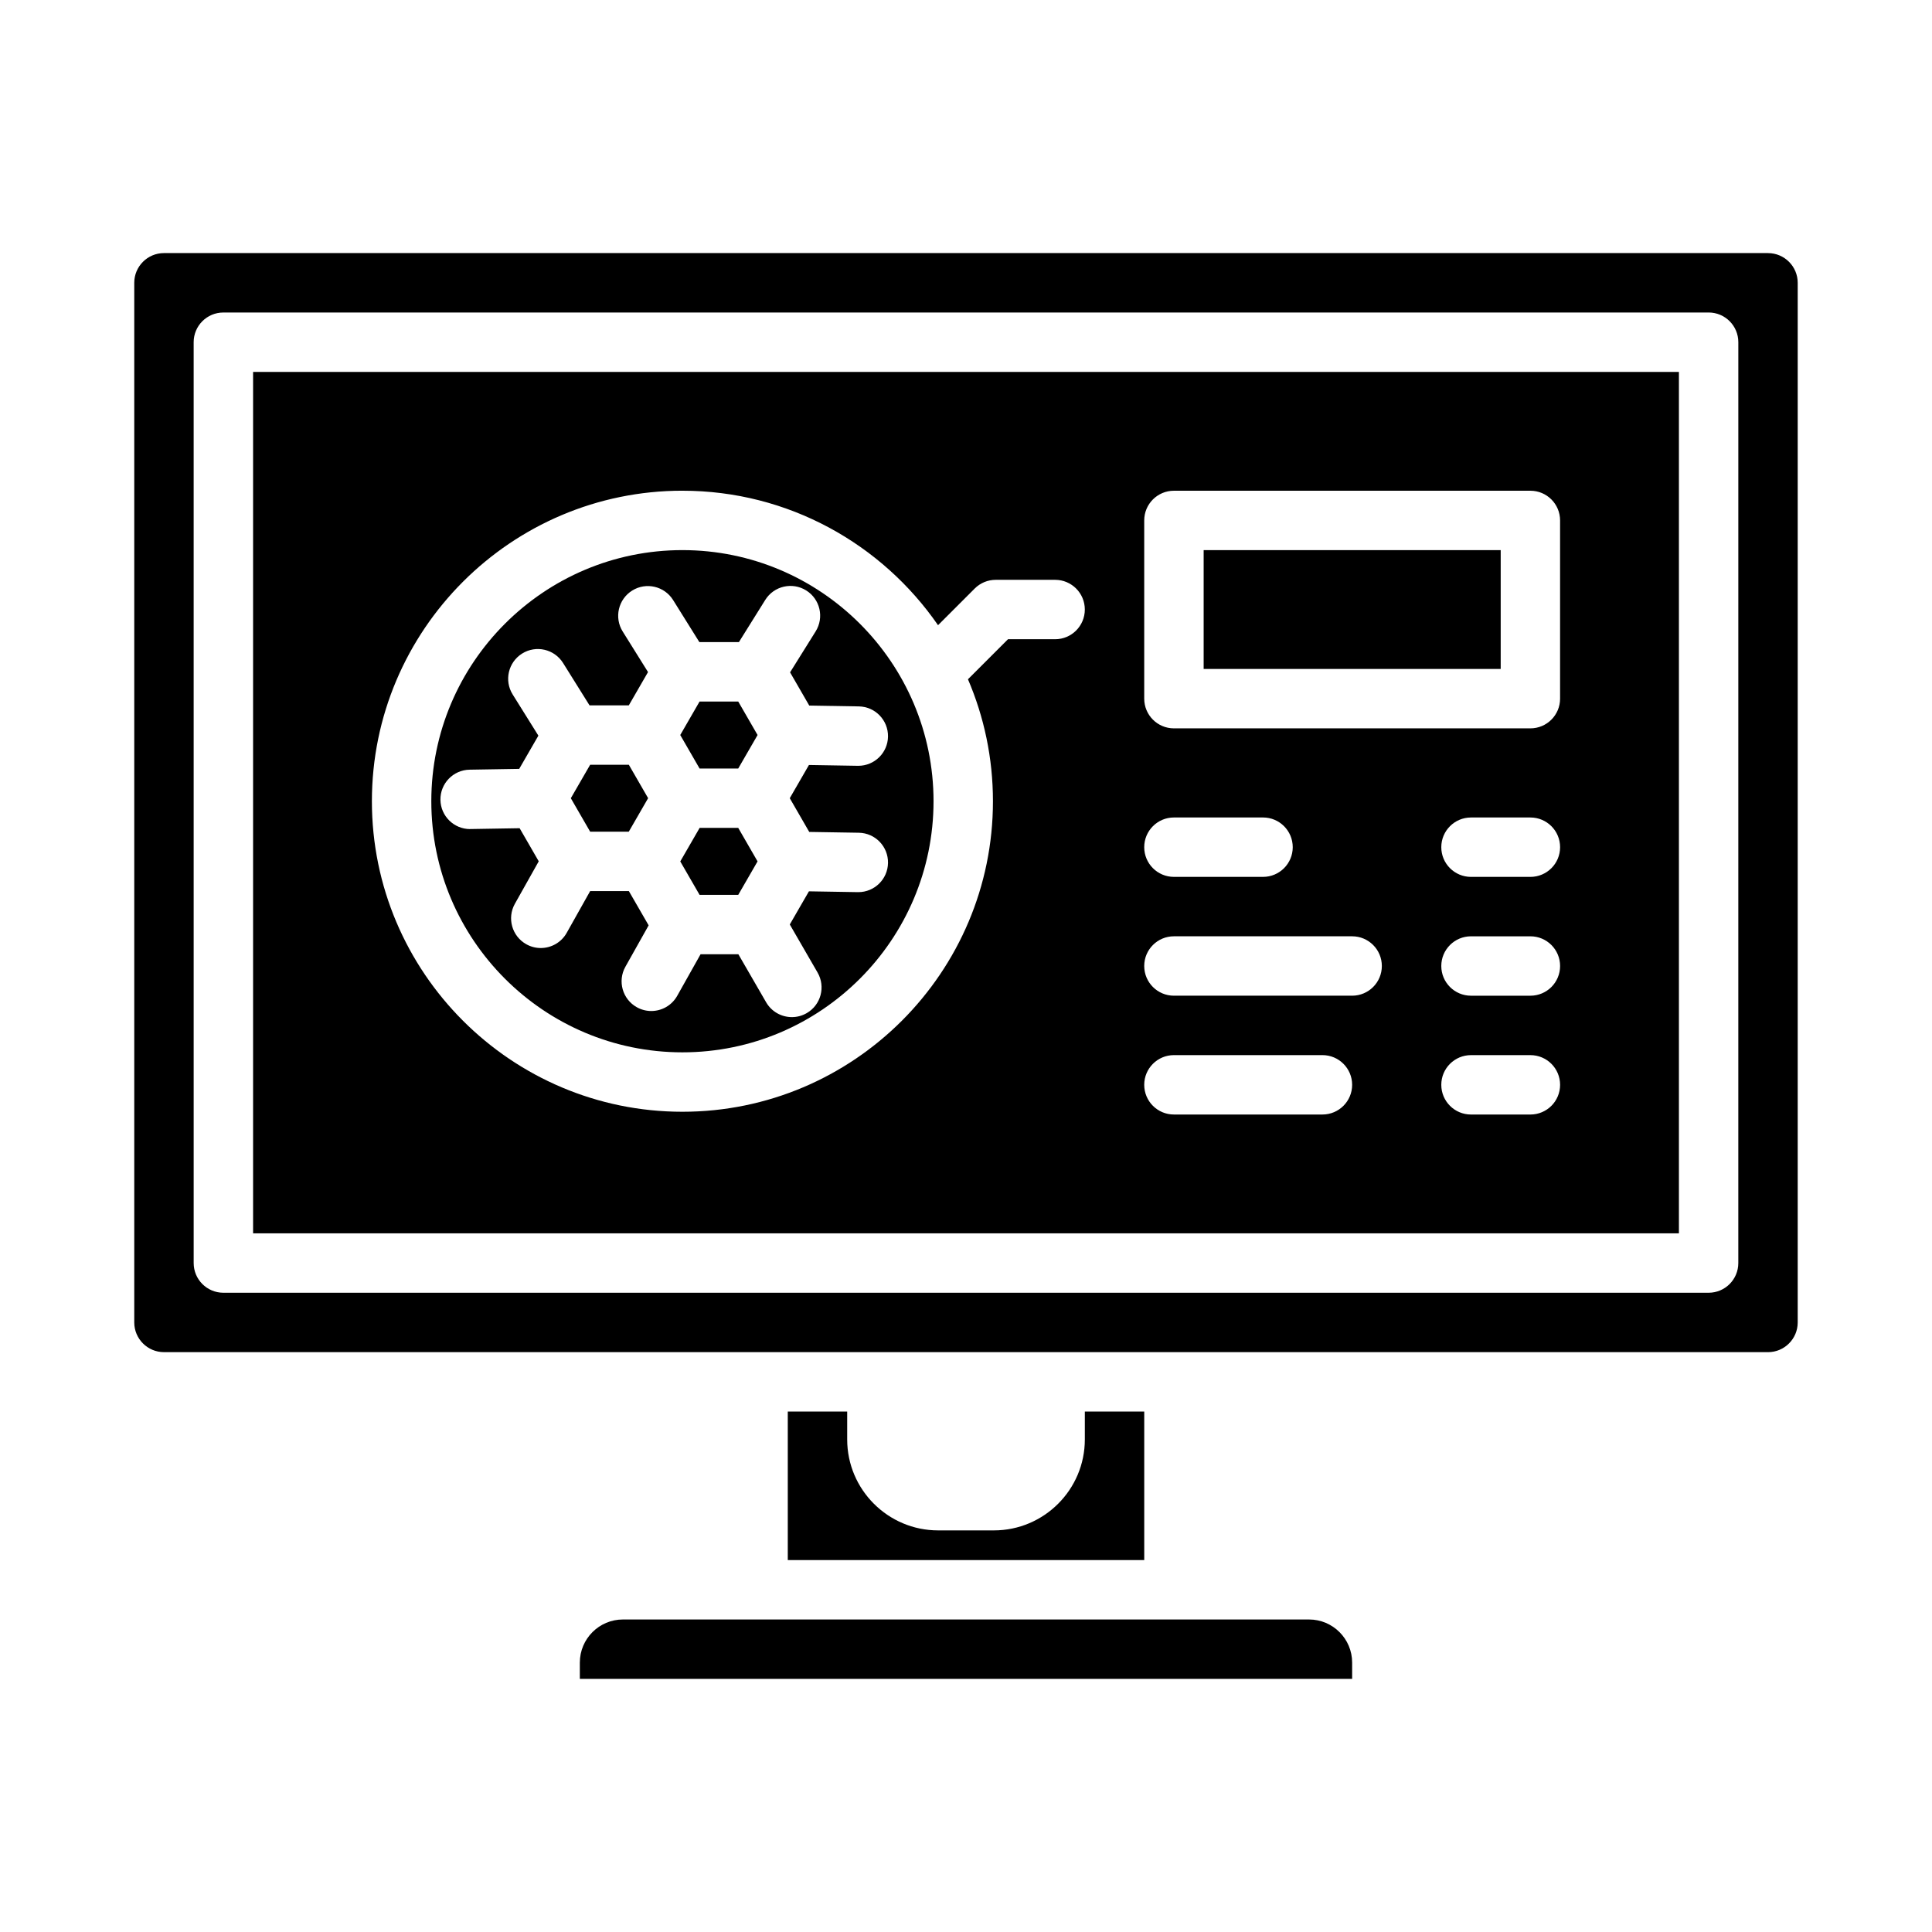 <?xml version="1.0" encoding="UTF-8"?>
<!-- Uploaded to: SVG Repo, www.svgrepo.com, Generator: SVG Repo Mixer Tools -->
<svg fill="#000000" width="800px" height="800px" version="1.1" viewBox="144 144 512 512" xmlns="http://www.w3.org/2000/svg">
 <g>
  <path d="m462.98 289.79h78.719v31.488h-78.719z"/>
  <path d="m329.41 363.4-5.133 8.887 5.117 8.859h10.246l5.121-8.871-5.121-8.875z"/>
  <path d="m339.64 347.66 5.125-8.871-5.125-8.875h-10.246l-5.121 8.875 5.121 8.871z"/>
  <path d="m490.92 573.18h-181.84c-6.297 0-11.418 5.121-11.418 11.418v4.328h204.67v-4.328c0-6.297-5.121-11.418-11.418-11.418z"/>
  <path d="m352.77 518.08v39.359h94.465v-39.359h-15.742v7.387c0 13.289-10.812 24.102-24.102 24.102h-14.773c-13.289 0-24.102-10.812-24.102-24.102v-7.387z"/>
  <path d="m211.07 470.85h377.86v-228.29h-377.86zm338.5-31.488h-15.742c-4.348 0-7.871-3.523-7.871-7.871 0-4.348 3.523-7.871 7.871-7.871h15.742c4.348 0 7.871 3.523 7.871 7.871 0 4.348-3.523 7.871-7.871 7.871zm0-31.488h-15.742c-4.348 0-7.871-3.523-7.871-7.871s3.523-7.871 7.871-7.871h15.742c4.348 0 7.871 3.523 7.871 7.871s-3.523 7.871-7.871 7.871zm0-31.488h-15.742c-4.348 0-7.871-3.523-7.871-7.871 0-4.348 3.523-7.871 7.871-7.871h15.742c4.348 0 7.871 3.523 7.871 7.871 0 4.348-3.523 7.871-7.871 7.871zm-102.34-94.465c0-4.348 3.523-7.871 7.871-7.871h94.465c4.348 0 7.871 3.523 7.871 7.871v47.23c0 4.348-3.523 7.871-7.871 7.871h-94.465c-4.348 0-7.871-3.523-7.871-7.871zm7.871 78.719h23.617c4.348 0 7.871 3.523 7.871 7.871 0 4.348-3.523 7.871-7.871 7.871h-23.617c-4.348 0-7.871-3.523-7.871-7.871 0-4.348 3.523-7.871 7.871-7.871zm0 31.488h47.23c4.348 0 7.871 3.523 7.871 7.871s-3.523 7.871-7.871 7.871h-47.23c-4.348 0-7.871-3.523-7.871-7.871s3.523-7.871 7.871-7.871zm0 31.488h39.359c4.348 0 7.871 3.523 7.871 7.871s-3.523 7.871-7.871 7.871h-39.359c-4.348 0-7.871-3.523-7.871-7.871s3.523-7.871 7.871-7.871zm-130.25-149.57c28.062 0 52.879 14.129 67.738 35.637l9.719-9.719c1.477-1.477 3.481-2.305 5.566-2.305h15.742c4.348 0 7.871 3.523 7.871 7.871s-3.523 7.871-7.871 7.871h-12.484l-10.613 10.613c4.258 9.926 6.621 20.852 6.621 32.32 0 45.375-36.914 82.293-82.293 82.293-45.375 0-82.293-36.914-82.293-82.293 0-45.375 36.914-82.293 82.293-82.293z"/>
  <path d="m324.85 422.88c36.695 0 66.547-29.852 66.547-66.547 0-36.695-29.852-66.547-66.547-66.547-36.695 0-66.547 29.852-66.547 66.547 0 36.695 29.852 66.547 66.547 66.547zm-56.262-59.164c-4.285 0-7.797-3.438-7.867-7.742-0.07-4.348 3.394-7.93 7.742-8l13.133-0.215 5.082-8.805-6.812-10.91c-2.305-3.688-1.18-8.543 2.508-10.848 3.688-2.305 8.543-1.18 10.848 2.508l7.008 11.219h10.414l5.09-8.816-6.711-10.75c-2.305-3.688-1.18-8.543 2.508-10.848 3.688-2.305 8.543-1.18 10.848 2.508l6.961 11.148h10.48l6.984-11.184c2.301-3.688 7.16-4.809 10.848-2.508 3.688 2.301 4.809 7.16 2.508 10.848l-6.781 10.859 5.086 8.809 13.125 0.215c4.348 0.07 7.812 3.652 7.742 8-0.07 4.305-3.582 7.742-7.867 7.742h-0.133l-12.953-0.215-5.082 8.801 5.16 8.938 13.133 0.215c4.348 0.07 7.812 3.652 7.742 8-0.07 4.301-3.582 7.742-7.867 7.742h-0.133l-12.957-0.215-5.074 8.785 7.363 12.738c2.176 3.766 0.891 8.578-2.875 10.754-1.242 0.719-2.594 1.059-3.934 1.059-2.719 0-5.363-1.41-6.824-3.934l-7.359-12.73h-10.012l-6.195 11.027c-1.445 2.57-4.117 4.019-6.871 4.019-1.305 0-2.629-0.324-3.848-1.012-3.789-2.129-5.137-6.93-3.008-10.719l6.16-10.969-5.246-9.086h-10.25l-6.223 11.078c-1.445 2.57-4.117 4.016-6.871 4.016-1.305 0-2.629-0.324-3.848-1.012-3.789-2.129-5.137-6.93-3.008-10.719l6.32-11.25-5.062-8.77-12.977 0.215h-0.133z"/>
  <path d="m310.63 364.41 5.129-8.887-5.113-8.859h-10.246l-5.125 8.871 5.125 8.875z"/>
  <path d="m612.54 211.07h-425.09c-4.34 0-7.871 3.531-7.871 7.871v275.52c0 4.34 3.531 7.871 7.871 7.871l425.09 0.004c4.34 0 7.871-3.531 7.871-7.871v-275.52c0-4.34-3.531-7.871-7.871-7.871zm-7.871 267.65c0 4.348-3.523 7.871-7.871 7.871h-393.6c-4.348 0-7.871-3.523-7.871-7.871l-0.004-244.03c0-4.348 3.523-7.871 7.871-7.871l393.61-0.004c4.348 0 7.871 3.523 7.871 7.871z"/>
 </g>
</svg>
